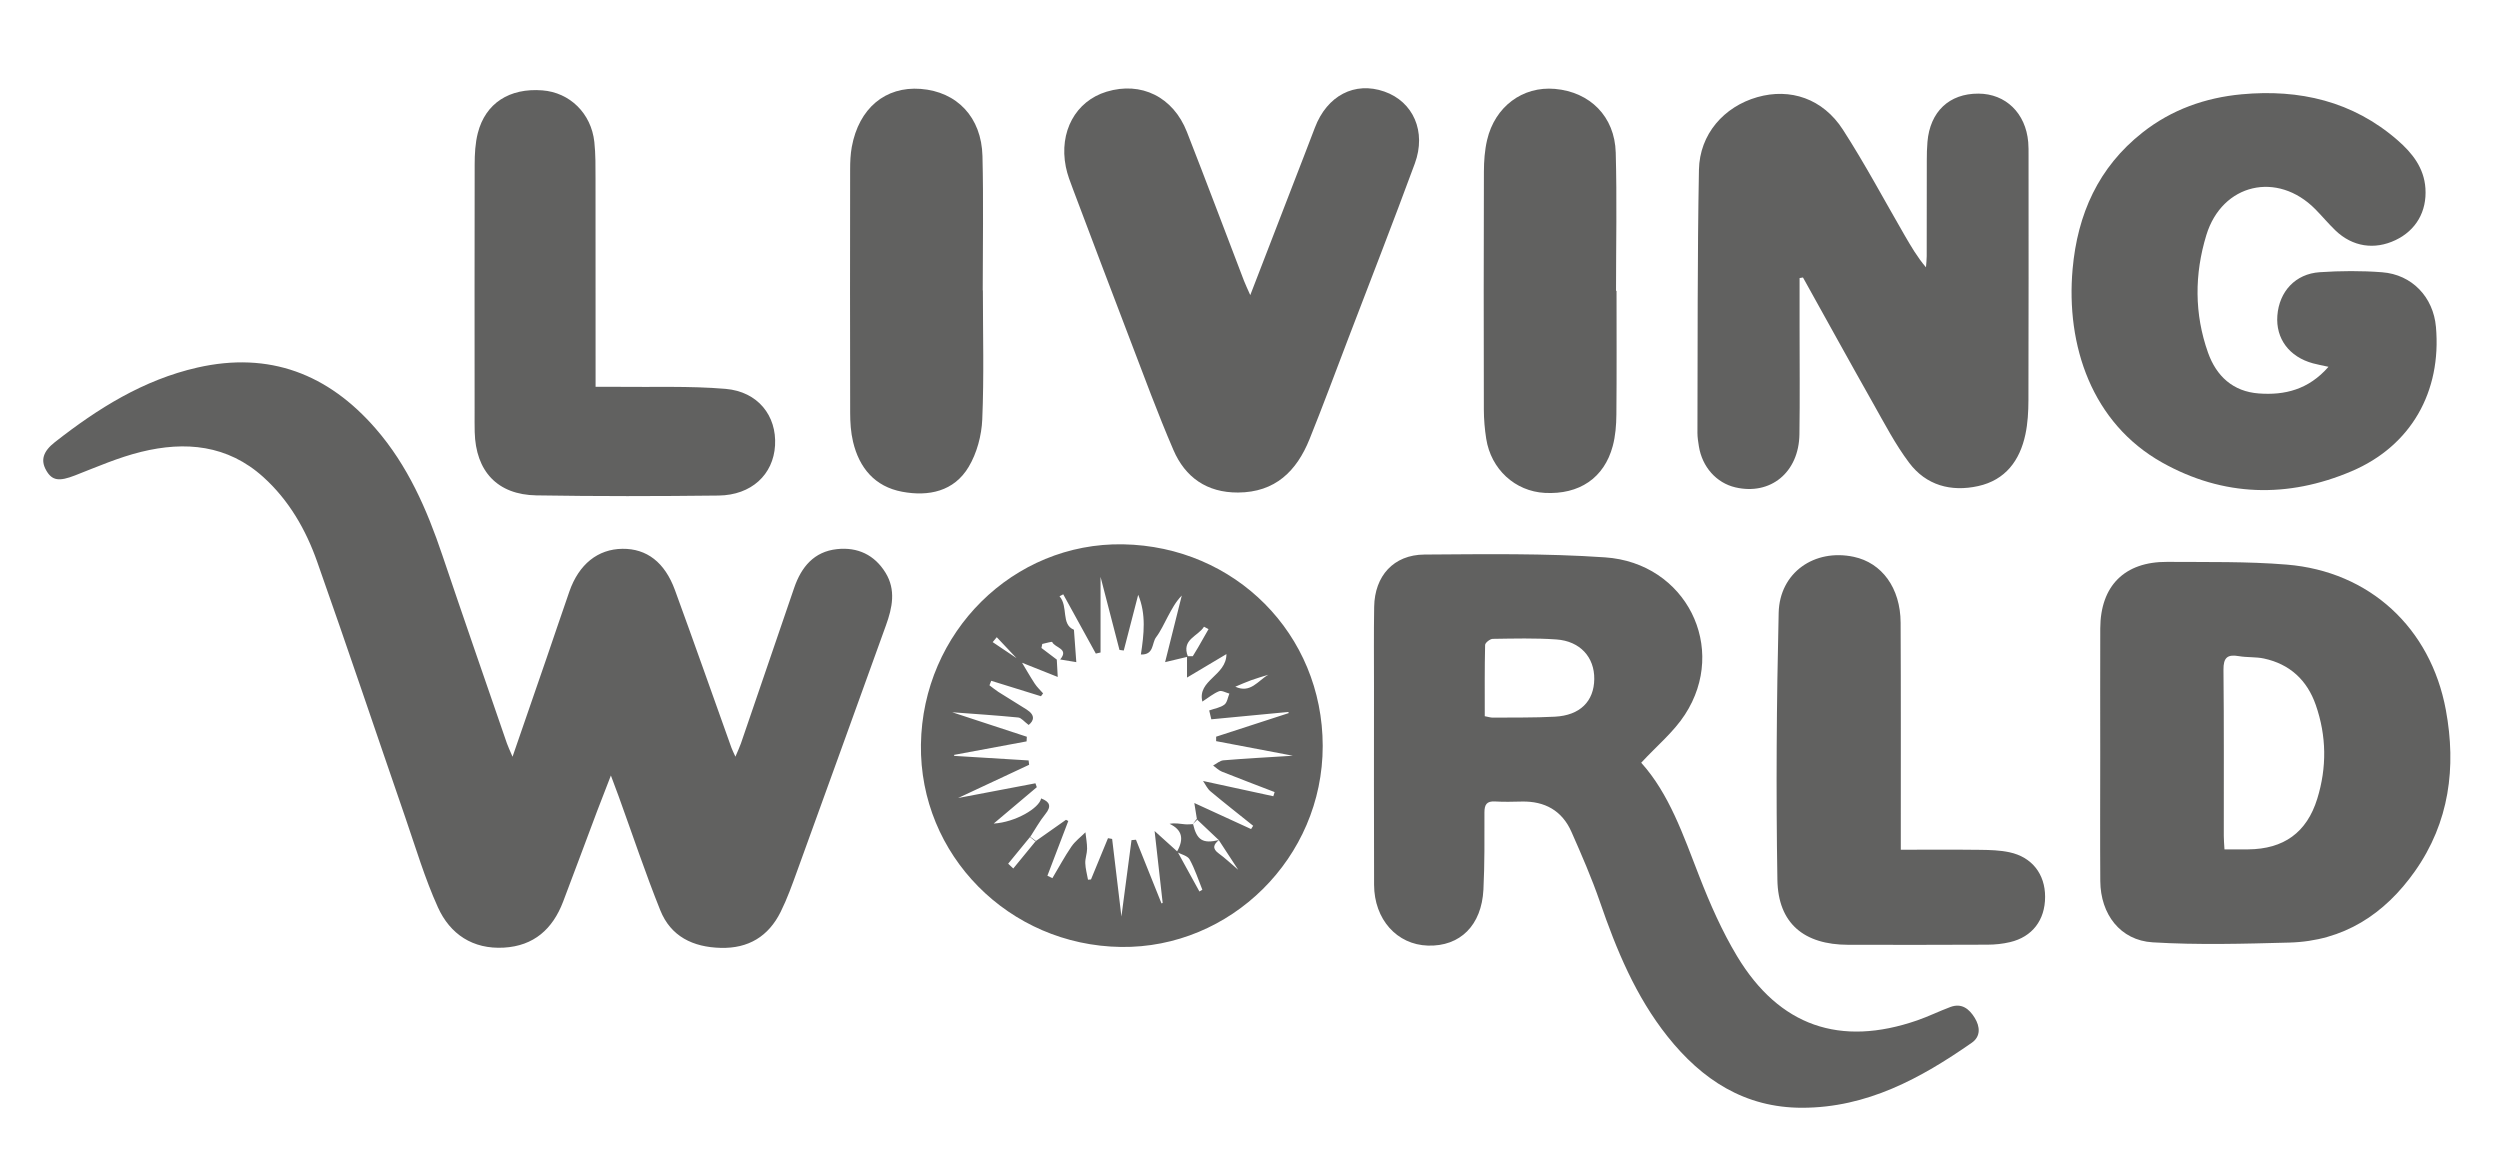 <?xml version="1.0" encoding="UTF-8"?> <svg xmlns="http://www.w3.org/2000/svg" id="Capa_1" data-name="Capa 1" viewBox="0 0 845.42 394.71"><defs><style> .cls-1 { fill: #616160; stroke-width: 0px; } </style></defs><path class="cls-1" d="m173.32,255.91c4.11-11.92,7.82-22.63,11.51-33.35,2.58-7.5,5.1-15.03,7.71-22.52,3.21-9.23,9.63-14.36,17.95-14.45,8.18-.09,14.3,4.52,17.75,13.95,6.48,17.72,12.73,35.52,19.09,53.28.29.8.69,1.57,1.36,3.07.79-1.89,1.4-3.15,1.86-4.47,6.02-17.56,12-35.13,18.03-52.68,2.4-6.99,6.69-12.21,14.46-13.04,6.96-.75,12.69,1.92,16.42,7.99,3.57,5.81,2.29,11.82.15,17.75-10.01,27.74-20.02,55.49-30.08,83.21-1.68,4.64-3.35,9.32-5.54,13.72-4.11,8.27-10.87,12.42-20.29,12.17-9.37-.24-16.87-3.86-20.42-12.72-5.07-12.63-9.38-25.57-14.02-38.38-.75-2.07-1.53-4.12-2.68-7.19-1.78,4.6-3.24,8.29-4.64,12-3.85,10.23-7.64,20.49-11.53,30.7-3.51,9.21-9.87,14.93-20.02,15.51-10.51.6-18.2-4.55-22.31-13.65-4.43-9.78-7.51-20.18-11.02-30.36-9.96-28.86-19.67-57.8-29.84-86.58-3.82-10.8-9.52-20.72-18.19-28.55-12.08-10.9-26.38-12.19-41.32-8.51-7.65,1.88-14.99,5.09-22.37,7.97-5.3,2.06-7.71,1.83-9.72-1.71-1.97-3.47-1.05-6.43,2.96-9.57,14.51-11.37,29.91-21.05,48.17-25.2,24.34-5.53,44.26,2.17,60.33,20.7,10.8,12.44,17.26,27.21,22.47,42.66,7.18,21.27,14.55,42.48,21.86,63.71.37,1.09.9,2.14,1.91,4.54Z"></path><path class="cls-1" d="m555,257.93c9.46,10.47,14.24,24.52,19.62,38.35,3.62,9.31,7.7,18.6,12.84,27.14,14.25,23.61,34.81,30.66,60.87,21.64,3.81-1.32,7.46-3.12,11.24-4.53,3.83-1.42,6.36.66,8.21,3.66,1.84,2.98,2.08,6.31-.99,8.44-17.28,12.04-35.44,21.96-57.34,21.98-19.43.02-33.91-9.48-45.54-24.11-10.78-13.56-17.28-29.29-22.87-45.53-2.77-8.04-6.19-15.88-9.63-23.67-3.17-7.18-9.02-10.42-16.84-10.24-3,.07-6.01.15-8.99-.03-2.83-.17-3.59,1.08-3.59,3.7,0,8.69.09,17.4-.34,26.07-.6,12.13-7.9,19.3-18.77,18.97-10.49-.31-18.17-8.86-18.21-20.56-.08-22.34-.03-44.68-.03-67.01,0-8.99-.09-17.99.06-26.98.16-10.45,6.56-17.62,16.99-17.69,20.37-.13,40.8-.45,61.1.95,27.37,1.88,41.7,30.6,27,53.18-3.8,5.87-9.47,10.53-14.79,16.27Zm-52.9-15.73c1.25.23,1.97.48,2.69.48,7.02-.06,14.05.05,21.05-.32,8.46-.44,13.2-5.18,13.29-12.72.09-7.39-4.78-12.84-12.82-13.4-7.14-.5-14.34-.3-21.5-.2-.91,0-2.57,1.31-2.59,2.05-.19,8.02-.12,16.05-.12,24.11Z"></path><path class="cls-1" d="m608.56,94.03v16.45c0,12.14.13,24.28-.05,36.42-.2,12.87-9.8,20.68-21.66,17.91-6.42-1.5-11.24-6.91-12.35-13.92-.23-1.48-.48-2.98-.48-4.47.1-29.67-.04-59.34.51-89,.22-12.04,8.45-21.35,19.74-24.57,11.13-3.17,22.16.49,28.93,10.98,7.46,11.56,13.94,23.75,20.84,35.67,2.15,3.7,4.29,7.41,7.26,10.9.09-1.25.25-2.5.25-3.76.02-10.79,0-21.58.03-32.37,0-2.1.04-4.2.22-6.29.87-10.23,7.37-16.36,17.23-16.32,9.24.03,16.01,6.61,16.85,16.41.13,1.49.11,3,.11,4.49.01,27.58.04,55.15-.04,82.73-.01,3.87-.22,7.82-1.02,11.58-1.87,8.86-6.76,15.47-15.98,17.51-9.2,2.03-17.6-.25-23.34-7.89-4.65-6.18-8.27-13.16-12.09-19.92-8.02-14.19-15.88-28.48-23.81-42.73-.39.07-.77.13-1.15.19Z"></path><path class="cls-1" d="m710.23,254.79c0-14.09-.04-28.18.01-42.26.05-14.42,8.21-22.62,22.64-22.52,13.48.1,27.01-.18,40.41.92,27.99,2.29,48.67,21.35,53.82,49.16,3.59,19.41,1.17,38.04-10.45,54.52-10.27,14.57-24.18,23.65-42.48,24.14-15.4.41-30.86.85-46.21-.08-10.98-.67-17.64-9.52-17.72-20.71-.1-14.39-.02-28.78-.02-43.17Zm42.02,32.44c2.96,0,5.49.02,8.02,0,12.01-.1,19.82-5.69,23.35-17.11,3.28-10.58,3.16-21.25-.5-31.73-2.92-8.38-8.76-13.81-17.52-15.7-2.75-.59-5.69-.32-8.47-.8-3.89-.68-5.27.48-5.22,4.63.2,18.7.09,37.41.11,56.12-.01,1.32.12,2.65.23,4.59Z"></path><path class="cls-1" d="m787.42,124.04c-2.4-.53-3.84-.78-5.25-1.17-8.03-2.18-12.64-8.38-12.04-16.16.63-8.13,6.09-14.11,14.33-14.66,7.01-.47,14.1-.52,21.1.02,10.14.78,17.32,8.43,18.2,18.49,1.92,21.83-8.36,40.21-28.52,48.79-21.6,9.2-43.37,8.65-64.01-2.9-23.83-13.34-32.64-39.6-30.34-65.48,1.65-18.51,8.7-34.41,23.67-46.18,9.84-7.75,21.24-11.76,33.49-12.9,19.52-1.81,37.56,2.31,52.74,15.53,4.96,4.32,8.95,9.33,9.41,16.27.52,7.84-3.2,14.21-10.1,17.5-7.13,3.4-14.56,2.27-20.32-3.25-2.37-2.28-4.48-4.83-6.8-7.18-12.84-13.01-31.54-8.71-36.87,8.75-4.03,13.21-4.08,26.62.57,39.74,2.82,7.95,8.46,13.16,17.16,13.8,8.79.66,16.85-1.3,23.58-9.01Z"></path><path class="cls-1" d="m422.8,99.8c5.1-13.21,9.84-25.48,14.58-37.75,2.43-6.29,4.88-12.57,7.27-18.87,4.12-10.86,13.46-15.73,23.49-12.22,9.75,3.41,14.3,13.51,10.3,24.36-7.3,19.81-14.98,39.47-22.51,59.19-4.33,11.33-8.54,22.71-13.07,33.96-4.36,10.83-11.61,18.03-24.2,18.09-10.53.05-17.86-5.13-21.85-14.4-5.33-12.37-9.97-25.04-14.79-37.63-6.43-16.78-12.77-33.6-19.12-50.42-.95-2.52-1.95-5.06-2.47-7.69-2.37-11.88,3.32-22.24,13.78-25.41,11.7-3.55,22.53,1.75,27.17,13.61,6.55,16.73,12.87,33.56,19.3,50.34.52,1.34,1.15,2.64,2.12,4.84Z"></path><path class="cls-1" d="m311.43,251.78c.53-37.96,31.2-68.38,68.36-67.71,37.84.68,67.49,30.31,67.51,68.2.02,37.85-31.22,68.47-68.22,67.96-37.94-.53-68.17-31.12-67.65-68.45Zm38.86,32.59l-.16.15c3.45-2.43,6.9-4.86,10.35-7.29.26.14.52.27.78.41-2.35,6.17-4.7,12.33-7.06,18.5.56.28,1.12.55,1.68.83,2.13-3.57,4.1-7.25,6.44-10.68,1.25-1.83,3.14-3.23,4.74-4.83.2,1.86.57,3.71.56,5.57-.01,1.63-.67,3.26-.61,4.87.06,1.87.6,3.73.92,5.59.34-.03.68-.06,1.01-.09,1.92-4.65,3.83-9.3,5.75-13.96.47.09.93.17,1.4.26,1,8.32,1.99,16.63,3.14,26.23,1.26-9.54,2.33-17.68,3.41-25.83.5-.04,1.01-.09,1.51-.13,2.88,7.18,5.75,14.35,8.63,21.53.13-.05.27-.1.4-.15-.88-7.8-1.75-15.61-2.73-24.33,3.27,2.95,5.51,4.98,7.75,7,2.47,4.48,4.94,8.97,7.4,13.45.33-.2.67-.4,1-.59-1.39-3.44-2.53-7.03-4.31-10.26-.69-1.25-2.85-1.69-4.34-2.5,2.61-4.51,1.76-7.54-2.43-9.53,1.78-.34,3.47-.03,5.17.15.91.1,1.85-.02,2.77-.05,1.28,5.45,3.31,6.69,8.76,5.38-1.86,1.49-2.37,2.88-.06,4.55,2.07,1.5,3.95,3.29,6.56,5.51-2.53-3.87-4.54-6.96-6.56-10.04-2.51-2.37-5.02-4.74-7.53-7.12l.17.3c-.27-1.69-.54-3.38-.92-5.72,6.68,3.07,12.94,5.94,19.2,8.81.23-.37.47-.74.7-1.11-4.82-3.87-9.69-7.68-14.43-11.64-1.08-.9-1.71-2.35-2.52-3.51,8.4,1.83,16.09,3.5,23.77,5.16.15-.47.3-.94.44-1.41-5.94-2.29-11.9-4.54-17.81-6.9-1.1-.44-2-1.37-2.99-2.08,1.16-.61,2.28-1.66,3.49-1.76,7.39-.61,14.8-1.01,23.48-1.55-9.53-1.81-17.74-3.37-25.95-4.93v-1.51c8.18-2.66,16.36-5.32,24.55-7.98-.04-.13-.08-.26-.13-.38-8.62.82-17.23,1.64-26.05,2.48-.12-.49-.42-1.75-.72-2.99,1.88-.67,3.79-.95,5.14-1.97.96-.72,1.15-2.45,1.69-3.73-1.18-.3-2.58-1.16-3.49-.8-1.91.76-3.57,2.16-5.65,3.5-1.76-7.29,8.15-8.73,8.14-16.06-4.81,2.86-9.02,5.37-13.33,7.94v-7.23c.69,0,1.38,0,2.08,0l-.19.11c.63-1.04,1.28-2.08,1.89-3.13,1.18-2.04,2.34-4.09,3.5-6.14-.51-.27-1.03-.54-1.54-.81-1.98,3.27-7.78,4.26-5.41,10.13-2.36.56-4.71,1.13-7.74,1.85,2.01-8.02,3.83-15.28,5.64-22.53-2.13,2.19-3.4,4.67-4.72,7.12-1.28,2.37-2.38,4.89-3.99,7.02-1.46,1.93-.62,5.97-5.12,5.81,1.04-6.92,1.82-13.59-.91-20.2-1.63,6.28-3.25,12.57-4.88,18.85-.48-.07-.97-.13-1.45-.2-2.08-8.03-4.16-16.06-6.4-24.7v25.57c-.53.12-1.07.24-1.6.36-3.67-6.68-7.35-13.36-11.02-20.04-.42.22-.84.45-1.26.67,3.06,3.47.41,9.51,4.88,11.32.31,4.2.57,7.76.8,10.95-2.01-.33-3.73-.61-5.46-.9,3.13-3.69-1.83-3.92-2.69-5.9-.1-.23-2.19.41-3.36.65-.09.45-.19.91-.28,1.36,1.73,1.31,3.46,2.62,5.19,3.93.12,2.18.24,4.35.32,5.87-4.13-1.65-8.42-3.35-12.71-5.06-2.64-2.79-5.28-5.59-7.91-8.38-.46.55-.92,1.11-1.38,1.66,3.21,2.16,6.43,4.32,9.64,6.48,1.52,2.52,2.97,5.09,4.58,7.55.79,1.2,1.87,2.21,2.83,3.3-.24.32-.48.65-.72.97-5.61-1.74-11.21-3.48-16.82-5.22-.2.51-.4,1.01-.6,1.52,1.01.75,1.97,1.57,3.02,2.24,3.16,2.01,6.37,3.93,9.53,5.94,3.09,1.96,2.44,3.84.71,5.23-1.57-1.16-2.49-2.42-3.53-2.52-7.26-.71-14.55-1.19-22.32-1.77,8.72,2.86,16.97,5.57,25.23,8.28-.03.52-.05,1.04-.08,1.57-8.17,1.52-16.35,3.04-24.52,4.56.01.11.03.23.04.34,8.39.51,16.77,1.03,25.16,1.54.06.49.12.98.18,1.47-7.68,3.59-15.37,7.19-24.03,11.24,9.46-1.8,17.81-3.39,26.16-4.98.15.44.31.88.46,1.32-4.86,4.1-9.72,8.2-14.58,12.3,7.34-.44,15.42-5.22,16.05-8.51,2.93,1.16,3.6,2.62,1.43,5.3-1.96,2.42-3.48,5.2-5.19,7.83l.04-.12c-2.48,3.02-4.95,6.05-7.43,9.07.58.54,1.15,1.08,1.73,1.62,2.56-3.11,5.09-6.21,7.63-9.31Zm78.63-56.2c-1.95.61-3.92,1.17-5.83,1.86-1.81.65-3.57,1.46-5.35,2.19,5.15,2.38,7.68-2.07,11.18-4.05Z"></path><path class="cls-1" d="m201.41,130.81c2.71,0,4.92-.02,7.12,0,12.28.16,24.62-.34,36.82.69,10.96.93,17.33,9.09,16.75,19.12-.57,9.87-7.99,16.83-19.11,16.96-20.54.24-41.08.28-61.61-.06-13.18-.22-20.52-8.16-20.85-21.44-.06-2.25-.03-4.5-.03-6.75,0-27.89-.05-55.78.02-83.67,0-3.57.19-7.25,1.07-10.68,2.58-10.08,10.7-15.28,21.82-14.42,9.27.71,16.53,7.77,17.58,17.45.45,4.16.39,8.38.4,12.57.04,21.44.02,42.88.02,64.32v5.91Z"></path><path class="cls-1" d="m642.79,287.35c9.31,0,18.11-.07,26.9.04,3.28.04,6.62.13,9.81.81,7.65,1.62,12.1,7.38,12.09,15.09-.01,7.85-4.31,13.53-11.87,15.31-2.45.58-5.03.85-7.55.86-15.73.08-31.46.07-47.19.04-14.9-.03-23.68-7.21-23.92-21.97-.49-30.09-.28-60.21.43-90.3.32-13.64,12.14-21.75,25.39-18.93,9.54,2.03,15.79,10.56,15.85,22.25.12,23.82.05,47.64.06,71.46,0,1.58,0,3.19,0,5.34Z"></path><path class="cls-1" d="m332.38,98.22c0,14.54.41,29.1-.21,43.62-.23,5.45-1.82,11.4-4.6,16.05-4.94,8.28-13.51,10.09-22.5,8.4-9.21-1.73-14.49-8.02-16.6-16.91-.75-3.17-.97-6.53-.97-9.81-.07-27.43-.05-54.87-.01-82.3,0-2.54.11-5.11.56-7.6,2.4-13.05,11.35-20.52,23.29-19.61,12.28.94,20.58,9.57,20.9,22.73.37,15.13.09,30.28.09,45.42.01.01.03.01.05.01Z"></path><path class="cls-1" d="m546.66,98.36c0,13.94.08,27.88-.05,41.82-.03,3.56-.31,7.23-1.23,10.65-2.89,10.82-11.33,16.48-22.99,15.85-10.05-.55-18.17-7.97-19.8-18.31-.51-3.24-.79-6.55-.8-9.84-.06-26.83-.07-53.66.02-80.5.01-3.57.27-7.23,1.08-10.69,2.64-11.31,12.02-18.24,22.94-17.28,11.86,1.04,20.23,9.33,20.56,21.54.43,15.58.1,31.17.1,46.76h.17Z"></path><path class="cls-1" d="m404.65,276.96c-.42.58-.84,1.16-1.27,1.74l1.44-1.44s-.17-.3-.17-.3Z"></path><path class="cls-1" d="m350.29,284.37c-.63-.46-1.26-.93-1.89-1.4l-.05.12c.59.47,1.18.94,1.78,1.42l.16-.14Z"></path><path class="cls-1" d="m403.53,221.88s-.19.1-.19.11c-.01,0,.19-.11.19-.11Z"></path></svg> 